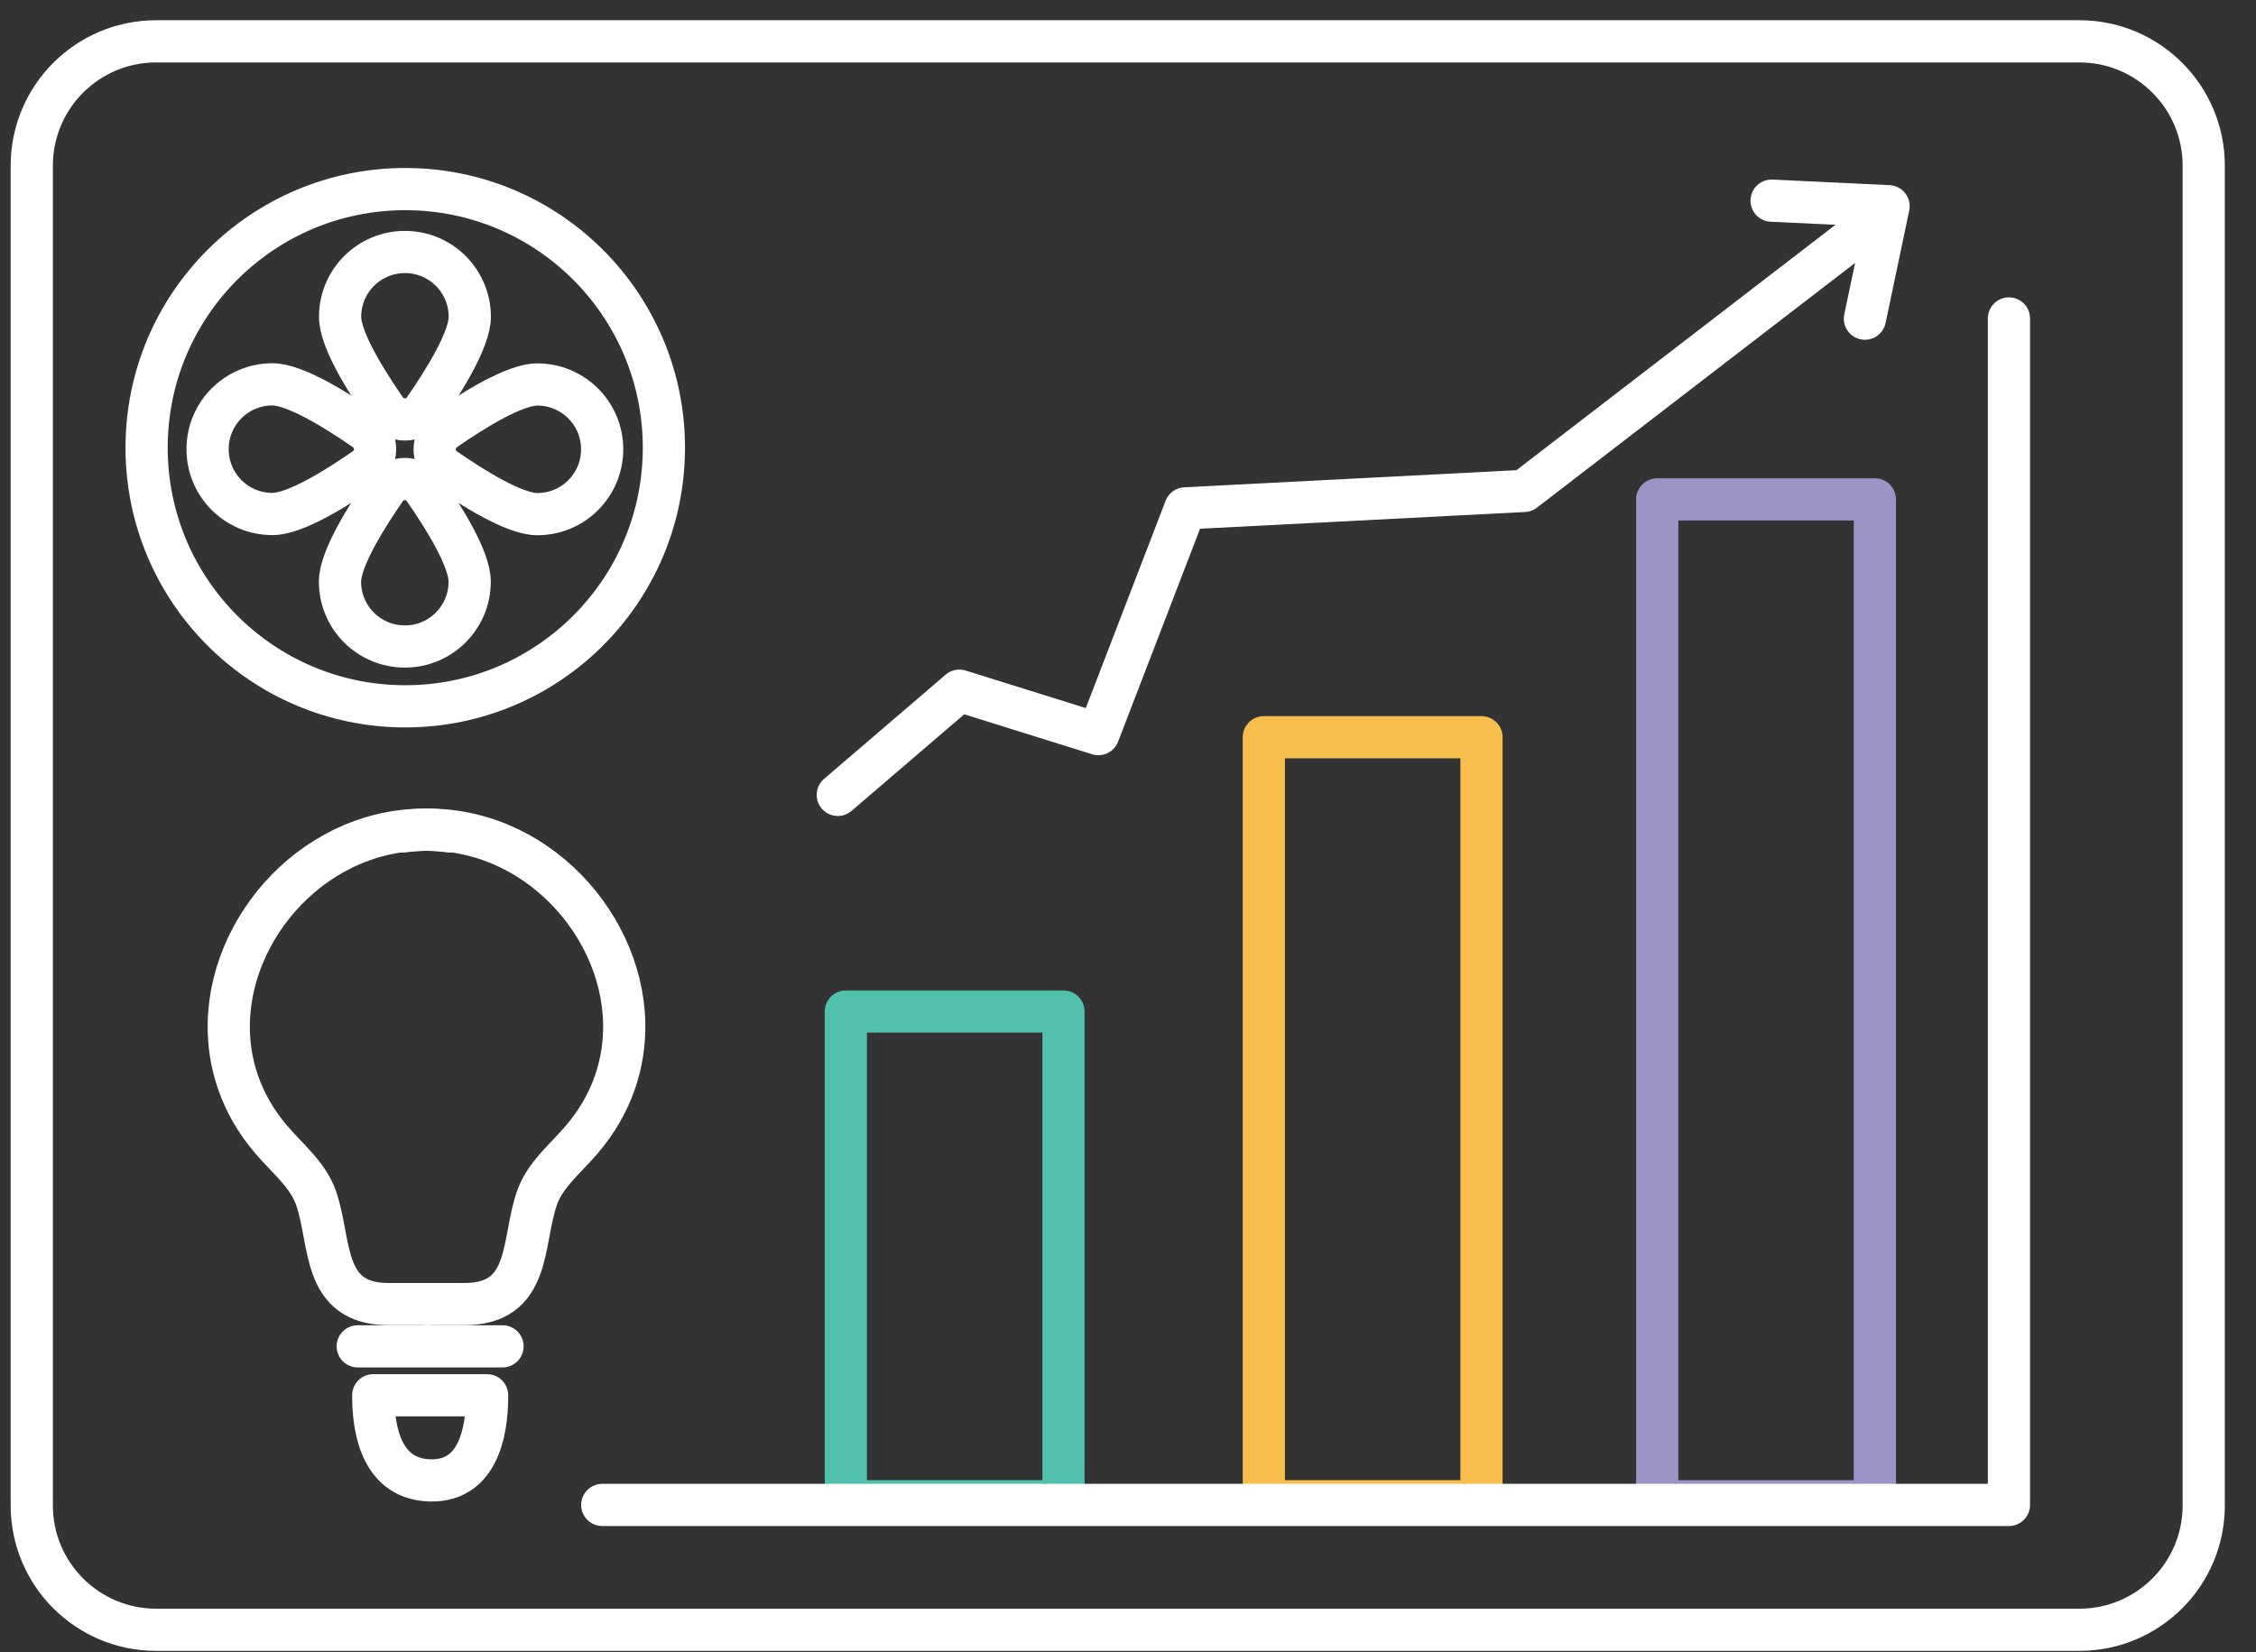 <svg width="71" height="52" viewBox="0 0 71 52" fill="none" xmlns="http://www.w3.org/2000/svg">
<rect x="0" y="0" width="71" height="52" fill="#333333" stroke="none"/>
<path d="M65.442 1.301H4.914C2.752 1.301 1 3.053 1 5.215V47.388C1 49.549 2.752 51.301 4.914 51.301H65.442C67.603 51.301 69.355 49.549 69.355 47.388V5.215C69.355 3.053 67.603 1.301 65.442 1.301Z" stroke="white" stroke-width="1.328" stroke-linecap="round" stroke-linejoin="round"/>
<path d="M59.005 47.256V15.719H52.155V47.256H59.005Z" stroke="#9C94C7" stroke-width="1.328" stroke-linecap="round" stroke-linejoin="round"/>
<path d="M46.625 47.256V23.206H39.775V47.256H46.625Z" stroke="#F8BE4D" stroke-width="1.328" stroke-linecap="round" stroke-linejoin="round"/>
<path d="M33.47 47.256V31.841H26.62V47.256H33.47Z" stroke="#51C0AC" stroke-width="1.328" stroke-linecap="round" stroke-linejoin="round"/>
<path d="M12.754 22.233C17.25 22.233 20.894 18.588 20.894 14.092C20.894 9.597 17.25 5.952 12.754 5.952C8.258 5.952 4.614 9.597 4.614 14.092C4.614 18.588 8.258 22.233 12.754 22.233Z" stroke="white" stroke-width="1.328" stroke-linecap="round" stroke-linejoin="round"/>
<path d="M26.367 25.021L30.193 21.741L34.568 23.108L37.303 16.002L47.965 15.453L58.625 7.252" stroke="white" stroke-width="1.328" stroke-linecap="round" stroke-linejoin="round"/>
<path d="M58.692 10.031L59.437 6.491L55.755 6.316" stroke="white" stroke-width="1.328" stroke-linecap="round" stroke-linejoin="round"/>
<path d="M63.225 10.024V47.371H18.954" stroke="white" stroke-width="1.328" stroke-linecap="round" stroke-linejoin="round"/>
<path d="M11.258 42.379H15.815" stroke="white" stroke-width="1.328" stroke-linecap="round" stroke-linejoin="round"/>
<path d="M15.33 43.919C15.33 44.629 15.246 46.64 13.539 46.599C11.831 46.559 11.747 44.629 11.747 43.919H15.327H15.33Z" stroke="white" stroke-width="1.328" stroke-linecap="round" stroke-linejoin="round"/>
<path d="M13.394 41.049C13.882 41.049 14.617 41.049 14.617 41.049C16.738 41.049 16.415 39.102 16.897 37.715C17.149 36.981 17.799 36.469 18.304 35.876C19.271 34.748 19.672 33.458 19.645 32.195C19.571 28.878 16.516 25.745 12.842 26.153C12.794 26.16 12.744 26.163 12.697 26.17" stroke="white" stroke-width="1.328" stroke-linecap="round" stroke-linejoin="round"/>
<path d="M13.451 41.049C12.963 41.049 12.229 41.049 12.229 41.049C10.107 41.049 10.43 39.102 9.948 37.715C9.696 36.981 9.046 36.469 8.541 35.876C7.574 34.748 7.173 33.458 7.2 32.195C7.274 28.878 10.329 25.745 14.003 26.153C14.051 26.16 14.101 26.163 14.148 26.17" stroke="white" stroke-width="1.328" stroke-linecap="round" stroke-linejoin="round"/>
<path d="M14.785 9.973C14.785 10.694 13.953 12.018 13.353 12.883C13.057 13.311 12.431 13.311 12.134 12.883C11.531 12.018 10.703 10.694 10.703 9.973C10.703 8.845 11.616 7.932 12.744 7.932C13.872 7.932 14.785 8.845 14.785 9.973Z" stroke="white" stroke-width="1.328" stroke-linecap="round" stroke-linejoin="round"/>
<path d="M10.7 18.309C10.7 17.588 11.532 16.265 12.131 15.399C12.427 14.971 13.054 14.971 13.35 15.399C13.953 16.265 14.782 17.588 14.782 18.309C14.782 19.437 13.869 20.35 12.741 20.35C11.612 20.35 10.7 19.437 10.7 18.309Z" stroke="white" stroke-width="1.328" stroke-linecap="round" stroke-linejoin="round"/>
<path d="M16.91 16.184C16.189 16.184 14.866 15.352 14 14.752C13.572 14.456 13.572 13.83 14 13.533C14.866 12.93 16.189 12.102 16.91 12.102C18.038 12.102 18.951 13.015 18.951 14.143C18.951 15.271 18.038 16.184 16.91 16.184Z" stroke="white" stroke-width="1.328" stroke-linecap="round" stroke-linejoin="round"/>
<path d="M8.574 12.098C9.295 12.098 10.619 12.93 11.484 13.53C11.912 13.826 11.912 14.453 11.484 14.749C10.619 15.352 9.295 16.18 8.574 16.18C7.446 16.18 6.533 15.268 6.533 14.139C6.533 13.011 7.446 12.098 8.574 12.098Z" stroke="white" stroke-width="1.328" stroke-linecap="round" stroke-linejoin="round"/>
</svg>
